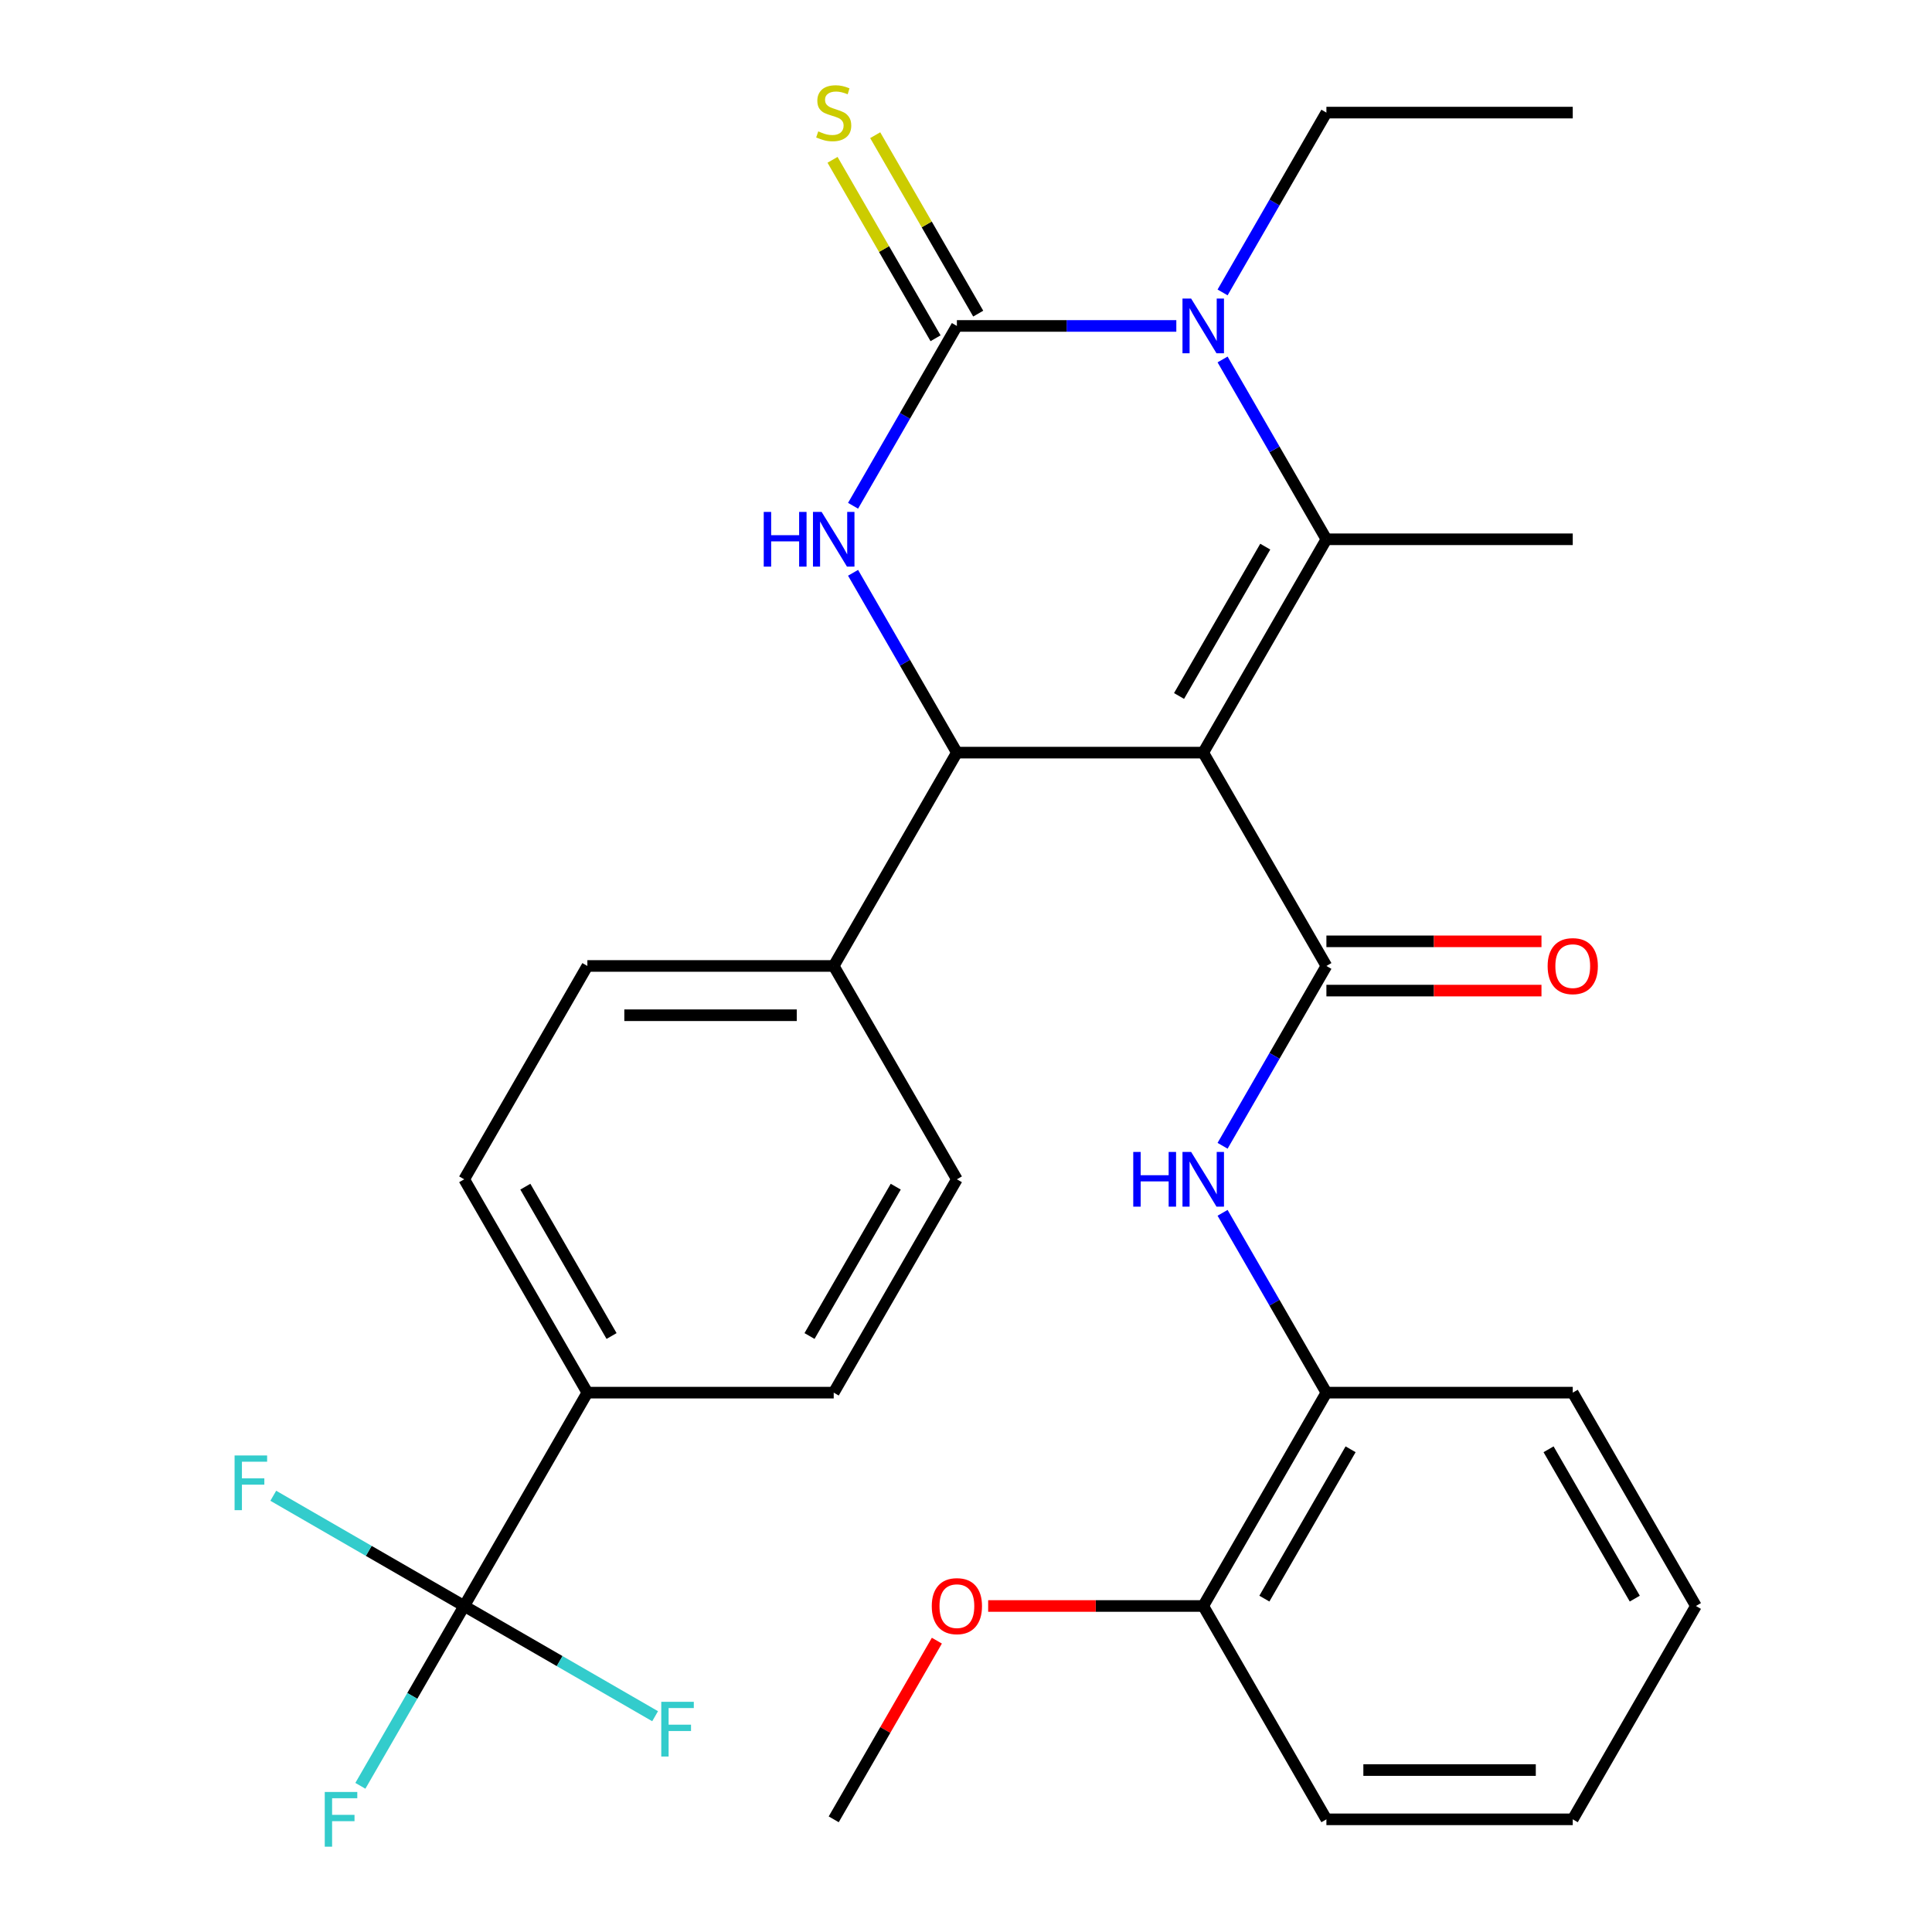 <?xml version='1.0' encoding='iso-8859-1'?>
<svg version='1.1' baseProfile='full'
              xmlns='http://www.w3.org/2000/svg'
                      xmlns:rdkit='http://www.rdkit.org/xml'
                      xmlns:xlink='http://www.w3.org/1999/xlink'
                  xml:space='preserve'
width='1000px' height='1000px' viewBox='0 0 1000 1000'>
<!-- END OF HEADER -->
<rect style='opacity:1.0;fill:#FFFFFF;stroke:none' width='1000' height='1000' x='0' y='0'> </rect>
<path class='bond-0' d='M 686.545,279.131 L 622.791,389.557' style='fill:none;fill-rule:evenodd;stroke:#000000;stroke-width:6px;stroke-linecap:butt;stroke-linejoin:miter;stroke-opacity:1' />
<path class='bond-0' d='M 654.897,282.944 L 610.269,360.242' style='fill:none;fill-rule:evenodd;stroke:#000000;stroke-width:6px;stroke-linecap:butt;stroke-linejoin:miter;stroke-opacity:1' />
<path class='bond-1' d='M 686.545,279.131 L 814.053,279.131' style='fill:none;fill-rule:evenodd;stroke:#000000;stroke-width:6px;stroke-linecap:butt;stroke-linejoin:miter;stroke-opacity:1' />
<path class='bond-2' d='M 686.545,279.131 L 659.676,232.593' style='fill:none;fill-rule:evenodd;stroke:#000000;stroke-width:6px;stroke-linecap:butt;stroke-linejoin:miter;stroke-opacity:1' />
<path class='bond-2' d='M 659.676,232.593 L 632.807,186.054' style='fill:none;fill-rule:evenodd;stroke:#0000FF;stroke-width:6px;stroke-linecap:butt;stroke-linejoin:miter;stroke-opacity:1' />
<path class='bond-3' d='M 608.863,168.706 L 552.073,168.706' style='fill:none;fill-rule:evenodd;stroke:#0000FF;stroke-width:6px;stroke-linecap:butt;stroke-linejoin:miter;stroke-opacity:1' />
<path class='bond-3' d='M 552.073,168.706 L 495.283,168.706' style='fill:none;fill-rule:evenodd;stroke:#000000;stroke-width:6px;stroke-linecap:butt;stroke-linejoin:miter;stroke-opacity:1' />
<path class='bond-4' d='M 632.807,151.358 L 659.676,104.82' style='fill:none;fill-rule:evenodd;stroke:#0000FF;stroke-width:6px;stroke-linecap:butt;stroke-linejoin:miter;stroke-opacity:1' />
<path class='bond-4' d='M 659.676,104.82 L 686.545,58.281' style='fill:none;fill-rule:evenodd;stroke:#000000;stroke-width:6px;stroke-linecap:butt;stroke-linejoin:miter;stroke-opacity:1' />
<path class='bond-5' d='M 686.545,499.982 L 622.791,389.557' style='fill:none;fill-rule:evenodd;stroke:#000000;stroke-width:6px;stroke-linecap:butt;stroke-linejoin:miter;stroke-opacity:1' />
<path class='bond-6' d='M 686.545,512.733 L 742.205,512.733' style='fill:none;fill-rule:evenodd;stroke:#000000;stroke-width:6px;stroke-linecap:butt;stroke-linejoin:miter;stroke-opacity:1' />
<path class='bond-6' d='M 742.205,512.733 L 797.865,512.733' style='fill:none;fill-rule:evenodd;stroke:#FF0000;stroke-width:6px;stroke-linecap:butt;stroke-linejoin:miter;stroke-opacity:1' />
<path class='bond-6' d='M 686.545,487.231 L 742.205,487.231' style='fill:none;fill-rule:evenodd;stroke:#000000;stroke-width:6px;stroke-linecap:butt;stroke-linejoin:miter;stroke-opacity:1' />
<path class='bond-6' d='M 742.205,487.231 L 797.865,487.231' style='fill:none;fill-rule:evenodd;stroke:#FF0000;stroke-width:6px;stroke-linecap:butt;stroke-linejoin:miter;stroke-opacity:1' />
<path class='bond-7' d='M 686.545,499.982 L 659.676,546.521' style='fill:none;fill-rule:evenodd;stroke:#000000;stroke-width:6px;stroke-linecap:butt;stroke-linejoin:miter;stroke-opacity:1' />
<path class='bond-7' d='M 659.676,546.521 L 632.807,593.059' style='fill:none;fill-rule:evenodd;stroke:#0000FF;stroke-width:6px;stroke-linecap:butt;stroke-linejoin:miter;stroke-opacity:1' />
<path class='bond-8' d='M 632.807,627.755 L 659.676,674.294' style='fill:none;fill-rule:evenodd;stroke:#0000FF;stroke-width:6px;stroke-linecap:butt;stroke-linejoin:miter;stroke-opacity:1' />
<path class='bond-8' d='M 659.676,674.294 L 686.545,720.832' style='fill:none;fill-rule:evenodd;stroke:#000000;stroke-width:6px;stroke-linecap:butt;stroke-linejoin:miter;stroke-opacity:1' />
<path class='bond-9' d='M 686.545,720.832 L 622.791,831.258' style='fill:none;fill-rule:evenodd;stroke:#000000;stroke-width:6px;stroke-linecap:butt;stroke-linejoin:miter;stroke-opacity:1' />
<path class='bond-9' d='M 699.067,750.147 L 654.439,827.445' style='fill:none;fill-rule:evenodd;stroke:#000000;stroke-width:6px;stroke-linecap:butt;stroke-linejoin:miter;stroke-opacity:1' />
<path class='bond-10' d='M 686.545,720.832 L 814.053,720.832' style='fill:none;fill-rule:evenodd;stroke:#000000;stroke-width:6px;stroke-linecap:butt;stroke-linejoin:miter;stroke-opacity:1' />
<path class='bond-11' d='M 495.283,389.557 L 431.529,499.982' style='fill:none;fill-rule:evenodd;stroke:#000000;stroke-width:6px;stroke-linecap:butt;stroke-linejoin:miter;stroke-opacity:1' />
<path class='bond-12' d='M 495.283,389.557 L 468.414,343.018' style='fill:none;fill-rule:evenodd;stroke:#000000;stroke-width:6px;stroke-linecap:butt;stroke-linejoin:miter;stroke-opacity:1' />
<path class='bond-12' d='M 468.414,343.018 L 441.545,296.479' style='fill:none;fill-rule:evenodd;stroke:#0000FF;stroke-width:6px;stroke-linecap:butt;stroke-linejoin:miter;stroke-opacity:1' />
<path class='bond-13' d='M 495.283,389.557 L 622.791,389.557' style='fill:none;fill-rule:evenodd;stroke:#000000;stroke-width:6px;stroke-linecap:butt;stroke-linejoin:miter;stroke-opacity:1' />
<path class='bond-14' d='M 441.545,261.784 L 468.414,215.245' style='fill:none;fill-rule:evenodd;stroke:#0000FF;stroke-width:6px;stroke-linecap:butt;stroke-linejoin:miter;stroke-opacity:1' />
<path class='bond-14' d='M 468.414,215.245 L 495.283,168.706' style='fill:none;fill-rule:evenodd;stroke:#000000;stroke-width:6px;stroke-linecap:butt;stroke-linejoin:miter;stroke-opacity:1' />
<path class='bond-15' d='M 506.325,162.331 L 479.664,116.152' style='fill:none;fill-rule:evenodd;stroke:#000000;stroke-width:6px;stroke-linecap:butt;stroke-linejoin:miter;stroke-opacity:1' />
<path class='bond-15' d='M 479.664,116.152 L 453.003,69.973' style='fill:none;fill-rule:evenodd;stroke:#CCCC00;stroke-width:6px;stroke-linecap:butt;stroke-linejoin:miter;stroke-opacity:1' />
<path class='bond-15' d='M 484.24,175.082 L 457.579,128.903' style='fill:none;fill-rule:evenodd;stroke:#000000;stroke-width:6px;stroke-linecap:butt;stroke-linejoin:miter;stroke-opacity:1' />
<path class='bond-15' d='M 457.579,128.903 L 430.918,82.724' style='fill:none;fill-rule:evenodd;stroke:#CCCC00;stroke-width:6px;stroke-linecap:butt;stroke-linejoin:miter;stroke-opacity:1' />
<path class='bond-16' d='M 622.791,831.258 L 567.131,831.258' style='fill:none;fill-rule:evenodd;stroke:#000000;stroke-width:6px;stroke-linecap:butt;stroke-linejoin:miter;stroke-opacity:1' />
<path class='bond-16' d='M 567.131,831.258 L 511.471,831.258' style='fill:none;fill-rule:evenodd;stroke:#FF0000;stroke-width:6px;stroke-linecap:butt;stroke-linejoin:miter;stroke-opacity:1' />
<path class='bond-17' d='M 622.791,831.258 L 686.545,941.683' style='fill:none;fill-rule:evenodd;stroke:#000000;stroke-width:6px;stroke-linecap:butt;stroke-linejoin:miter;stroke-opacity:1' />
<path class='bond-18' d='M 484.921,849.205 L 458.225,895.444' style='fill:none;fill-rule:evenodd;stroke:#FF0000;stroke-width:6px;stroke-linecap:butt;stroke-linejoin:miter;stroke-opacity:1' />
<path class='bond-18' d='M 458.225,895.444 L 431.529,941.683' style='fill:none;fill-rule:evenodd;stroke:#000000;stroke-width:6px;stroke-linecap:butt;stroke-linejoin:miter;stroke-opacity:1' />
<path class='bond-19' d='M 686.545,58.281 L 814.053,58.281' style='fill:none;fill-rule:evenodd;stroke:#000000;stroke-width:6px;stroke-linecap:butt;stroke-linejoin:miter;stroke-opacity:1' />
<path class='bond-20' d='M 240.267,831.258 L 304.021,720.832' style='fill:none;fill-rule:evenodd;stroke:#000000;stroke-width:6px;stroke-linecap:butt;stroke-linejoin:miter;stroke-opacity:1' />
<path class='bond-21' d='M 240.267,831.258 L 213.398,877.796' style='fill:none;fill-rule:evenodd;stroke:#000000;stroke-width:6px;stroke-linecap:butt;stroke-linejoin:miter;stroke-opacity:1' />
<path class='bond-21' d='M 213.398,877.796 L 186.528,924.335' style='fill:none;fill-rule:evenodd;stroke:#33CCCC;stroke-width:6px;stroke-linecap:butt;stroke-linejoin:miter;stroke-opacity:1' />
<path class='bond-22' d='M 240.267,831.258 L 190.858,802.731' style='fill:none;fill-rule:evenodd;stroke:#000000;stroke-width:6px;stroke-linecap:butt;stroke-linejoin:miter;stroke-opacity:1' />
<path class='bond-22' d='M 190.858,802.731 L 141.449,774.205' style='fill:none;fill-rule:evenodd;stroke:#33CCCC;stroke-width:6px;stroke-linecap:butt;stroke-linejoin:miter;stroke-opacity:1' />
<path class='bond-23' d='M 240.267,831.258 L 289.676,859.784' style='fill:none;fill-rule:evenodd;stroke:#000000;stroke-width:6px;stroke-linecap:butt;stroke-linejoin:miter;stroke-opacity:1' />
<path class='bond-23' d='M 289.676,859.784 L 339.084,888.31' style='fill:none;fill-rule:evenodd;stroke:#33CCCC;stroke-width:6px;stroke-linecap:butt;stroke-linejoin:miter;stroke-opacity:1' />
<path class='bond-24' d='M 304.021,720.832 L 240.267,610.407' style='fill:none;fill-rule:evenodd;stroke:#000000;stroke-width:6px;stroke-linecap:butt;stroke-linejoin:miter;stroke-opacity:1' />
<path class='bond-24' d='M 316.543,691.518 L 271.915,614.22' style='fill:none;fill-rule:evenodd;stroke:#000000;stroke-width:6px;stroke-linecap:butt;stroke-linejoin:miter;stroke-opacity:1' />
<path class='bond-25' d='M 304.021,720.832 L 431.529,720.832' style='fill:none;fill-rule:evenodd;stroke:#000000;stroke-width:6px;stroke-linecap:butt;stroke-linejoin:miter;stroke-opacity:1' />
<path class='bond-26' d='M 240.267,610.407 L 304.021,499.982' style='fill:none;fill-rule:evenodd;stroke:#000000;stroke-width:6px;stroke-linecap:butt;stroke-linejoin:miter;stroke-opacity:1' />
<path class='bond-27' d='M 431.529,720.832 L 495.283,610.407' style='fill:none;fill-rule:evenodd;stroke:#000000;stroke-width:6px;stroke-linecap:butt;stroke-linejoin:miter;stroke-opacity:1' />
<path class='bond-27' d='M 419.007,691.518 L 463.635,614.22' style='fill:none;fill-rule:evenodd;stroke:#000000;stroke-width:6px;stroke-linecap:butt;stroke-linejoin:miter;stroke-opacity:1' />
<path class='bond-28' d='M 431.529,499.982 L 495.283,610.407' style='fill:none;fill-rule:evenodd;stroke:#000000;stroke-width:6px;stroke-linecap:butt;stroke-linejoin:miter;stroke-opacity:1' />
<path class='bond-29' d='M 431.529,499.982 L 304.021,499.982' style='fill:none;fill-rule:evenodd;stroke:#000000;stroke-width:6px;stroke-linecap:butt;stroke-linejoin:miter;stroke-opacity:1' />
<path class='bond-29' d='M 412.403,525.483 L 323.147,525.483' style='fill:none;fill-rule:evenodd;stroke:#000000;stroke-width:6px;stroke-linecap:butt;stroke-linejoin:miter;stroke-opacity:1' />
<path class='bond-30' d='M 814.053,720.832 L 877.807,831.258' style='fill:none;fill-rule:evenodd;stroke:#000000;stroke-width:6px;stroke-linecap:butt;stroke-linejoin:miter;stroke-opacity:1' />
<path class='bond-30' d='M 801.531,750.147 L 846.159,827.445' style='fill:none;fill-rule:evenodd;stroke:#000000;stroke-width:6px;stroke-linecap:butt;stroke-linejoin:miter;stroke-opacity:1' />
<path class='bond-31' d='M 686.545,941.683 L 814.053,941.683' style='fill:none;fill-rule:evenodd;stroke:#000000;stroke-width:6px;stroke-linecap:butt;stroke-linejoin:miter;stroke-opacity:1' />
<path class='bond-31' d='M 705.671,916.181 L 794.927,916.181' style='fill:none;fill-rule:evenodd;stroke:#000000;stroke-width:6px;stroke-linecap:butt;stroke-linejoin:miter;stroke-opacity:1' />
<path class='bond-32' d='M 877.807,831.258 L 814.053,941.683' style='fill:none;fill-rule:evenodd;stroke:#000000;stroke-width:6px;stroke-linecap:butt;stroke-linejoin:miter;stroke-opacity:1' />
<path  class='atom-2' d='M 616.531 154.546
L 625.811 169.546
Q 626.731 171.026, 628.211 173.706
Q 629.691 176.386, 629.771 176.546
L 629.771 154.546
L 633.531 154.546
L 633.531 182.866
L 629.651 182.866
L 619.691 166.466
Q 618.531 164.546, 617.291 162.346
Q 616.091 160.146, 615.731 159.466
L 615.731 182.866
L 612.051 182.866
L 612.051 154.546
L 616.531 154.546
' fill='#0000FF'/>
<path  class='atom-4' d='M 801.053 500.062
Q 801.053 493.262, 804.413 489.462
Q 807.773 485.662, 814.053 485.662
Q 820.333 485.662, 823.693 489.462
Q 827.053 493.262, 827.053 500.062
Q 827.053 506.942, 823.653 510.862
Q 820.253 514.742, 814.053 514.742
Q 807.813 514.742, 804.413 510.862
Q 801.053 506.982, 801.053 500.062
M 814.053 511.542
Q 818.373 511.542, 820.693 508.662
Q 823.053 505.742, 823.053 500.062
Q 823.053 494.502, 820.693 491.702
Q 818.373 488.862, 814.053 488.862
Q 809.733 488.862, 807.373 491.662
Q 805.053 494.462, 805.053 500.062
Q 805.053 505.782, 807.373 508.662
Q 809.733 511.542, 814.053 511.542
' fill='#FF0000'/>
<path  class='atom-5' d='M 586.571 596.247
L 590.411 596.247
L 590.411 608.287
L 604.891 608.287
L 604.891 596.247
L 608.731 596.247
L 608.731 624.567
L 604.891 624.567
L 604.891 611.487
L 590.411 611.487
L 590.411 624.567
L 586.571 624.567
L 586.571 596.247
' fill='#0000FF'/>
<path  class='atom-5' d='M 616.531 596.247
L 625.811 611.247
Q 626.731 612.727, 628.211 615.407
Q 629.691 618.087, 629.771 618.247
L 629.771 596.247
L 633.531 596.247
L 633.531 624.567
L 629.651 624.567
L 619.691 608.167
Q 618.531 606.247, 617.291 604.047
Q 616.091 601.847, 615.731 601.167
L 615.731 624.567
L 612.051 624.567
L 612.051 596.247
L 616.531 596.247
' fill='#0000FF'/>
<path  class='atom-8' d='M 395.309 264.971
L 399.149 264.971
L 399.149 277.011
L 413.629 277.011
L 413.629 264.971
L 417.469 264.971
L 417.469 293.291
L 413.629 293.291
L 413.629 280.211
L 399.149 280.211
L 399.149 293.291
L 395.309 293.291
L 395.309 264.971
' fill='#0000FF'/>
<path  class='atom-8' d='M 425.269 264.971
L 434.549 279.971
Q 435.469 281.451, 436.949 284.131
Q 438.429 286.811, 438.509 286.971
L 438.509 264.971
L 442.269 264.971
L 442.269 293.291
L 438.389 293.291
L 428.429 276.891
Q 427.269 274.971, 426.029 272.771
Q 424.829 270.571, 424.469 269.891
L 424.469 293.291
L 420.789 293.291
L 420.789 264.971
L 425.269 264.971
' fill='#0000FF'/>
<path  class='atom-10' d='M 423.529 68.001
Q 423.849 68.121, 425.169 68.681
Q 426.489 69.241, 427.929 69.601
Q 429.409 69.921, 430.849 69.921
Q 433.529 69.921, 435.089 68.641
Q 436.649 67.321, 436.649 65.041
Q 436.649 63.481, 435.849 62.521
Q 435.089 61.561, 433.889 61.041
Q 432.689 60.521, 430.689 59.921
Q 428.169 59.161, 426.649 58.441
Q 425.169 57.721, 424.089 56.201
Q 423.049 54.681, 423.049 52.121
Q 423.049 48.561, 425.449 46.361
Q 427.889 44.161, 432.689 44.161
Q 435.969 44.161, 439.689 45.721
L 438.769 48.801
Q 435.369 47.401, 432.809 47.401
Q 430.049 47.401, 428.529 48.561
Q 427.009 49.681, 427.049 51.641
Q 427.049 53.161, 427.809 54.081
Q 428.609 55.001, 429.729 55.521
Q 430.889 56.041, 432.809 56.641
Q 435.369 57.441, 436.889 58.241
Q 438.409 59.041, 439.489 60.681
Q 440.609 62.281, 440.609 65.041
Q 440.609 68.961, 437.969 71.081
Q 435.369 73.161, 431.009 73.161
Q 428.489 73.161, 426.569 72.601
Q 424.689 72.081, 422.449 71.161
L 423.529 68.001
' fill='#CCCC00'/>
<path  class='atom-13' d='M 482.283 831.338
Q 482.283 824.538, 485.643 820.738
Q 489.003 816.938, 495.283 816.938
Q 501.563 816.938, 504.923 820.738
Q 508.283 824.538, 508.283 831.338
Q 508.283 838.218, 504.883 842.138
Q 501.483 846.018, 495.283 846.018
Q 489.043 846.018, 485.643 842.138
Q 482.283 838.258, 482.283 831.338
M 495.283 842.818
Q 499.603 842.818, 501.923 839.938
Q 504.283 837.018, 504.283 831.338
Q 504.283 825.778, 501.923 822.978
Q 499.603 820.138, 495.283 820.138
Q 490.963 820.138, 488.603 822.938
Q 486.283 825.738, 486.283 831.338
Q 486.283 837.058, 488.603 839.938
Q 490.963 842.818, 495.283 842.818
' fill='#FF0000'/>
<path  class='atom-18' d='M 168.093 927.523
L 184.933 927.523
L 184.933 930.763
L 171.893 930.763
L 171.893 939.363
L 183.493 939.363
L 183.493 942.643
L 171.893 942.643
L 171.893 955.843
L 168.093 955.843
L 168.093 927.523
' fill='#33CCCC'/>
<path  class='atom-19' d='M 121.422 753.343
L 138.262 753.343
L 138.262 756.583
L 125.222 756.583
L 125.222 765.183
L 136.822 765.183
L 136.822 768.463
L 125.222 768.463
L 125.222 781.663
L 121.422 781.663
L 121.422 753.343
' fill='#33CCCC'/>
<path  class='atom-20' d='M 342.272 880.852
L 359.112 880.852
L 359.112 884.092
L 346.072 884.092
L 346.072 892.692
L 357.672 892.692
L 357.672 895.972
L 346.072 895.972
L 346.072 909.172
L 342.272 909.172
L 342.272 880.852
' fill='#33CCCC'/>
</svg>

